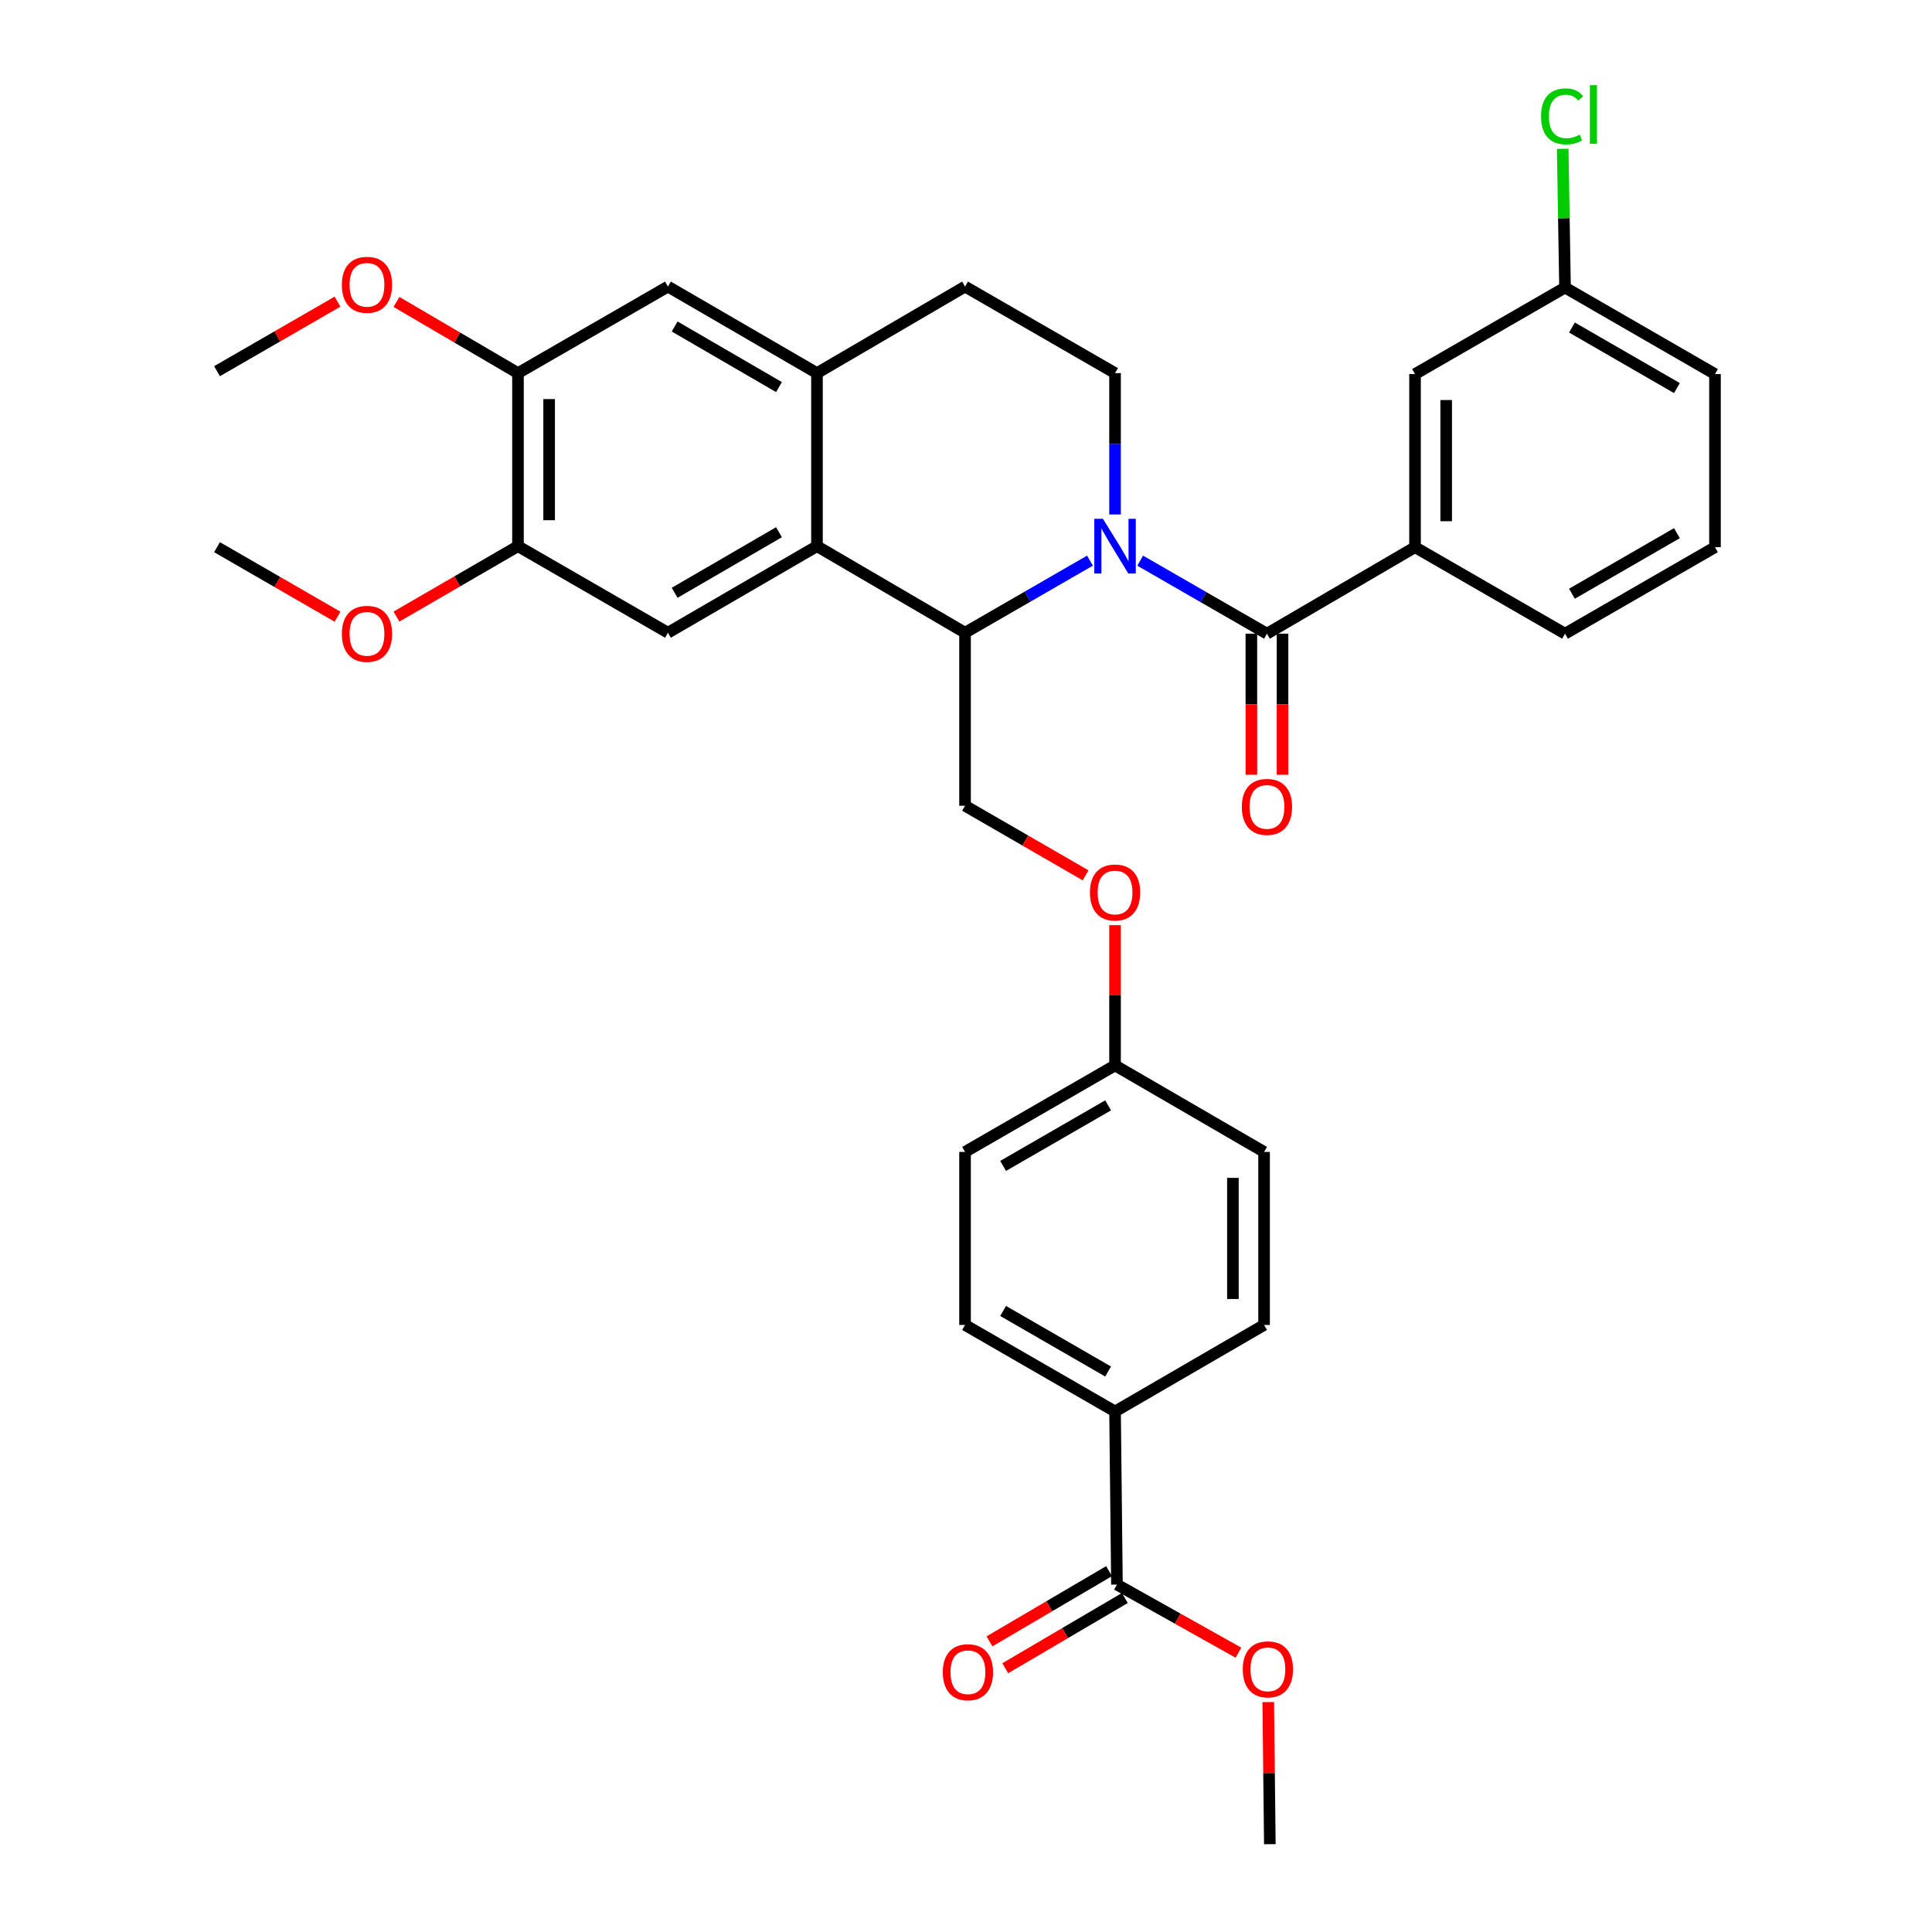 <?xml version='1.0' encoding='iso-8859-1'?>
<svg version='1.1' baseProfile='full'
              xmlns='http://www.w3.org/2000/svg'
                      xmlns:rdkit='http://www.rdkit.org/xml'
                      xmlns:xlink='http://www.w3.org/1999/xlink'
                  xml:space='preserve'
width='1000px' height='1000px' viewBox='0 0 1000 1000'>
<!-- END OF HEADER -->
<rect style='opacity:1.0;fill:#FFFFFF;stroke:none' width='1000' height='1000' x='0' y='0'> </rect>
<path class='bond-0' d='M 590.155,290.193 L 622.963,309.094' style='fill:none;fill-rule:evenodd;stroke:#0000FF;stroke-width:6px;stroke-linecap:butt;stroke-linejoin:miter;stroke-opacity:1' />
<path class='bond-0' d='M 622.963,309.094 L 655.771,327.996' style='fill:none;fill-rule:evenodd;stroke:#000000;stroke-width:6px;stroke-linecap:butt;stroke-linejoin:miter;stroke-opacity:1' />
<path class='bond-1' d='M 564.165,290.188 L 531.836,308.841' style='fill:none;fill-rule:evenodd;stroke:#0000FF;stroke-width:6px;stroke-linecap:butt;stroke-linejoin:miter;stroke-opacity:1' />
<path class='bond-1' d='M 531.836,308.841 L 499.507,327.494' style='fill:none;fill-rule:evenodd;stroke:#000000;stroke-width:6px;stroke-linecap:butt;stroke-linejoin:miter;stroke-opacity:1' />
<path class='bond-6' d='M 577.146,266.299 L 577.146,229.713' style='fill:none;fill-rule:evenodd;stroke:#0000FF;stroke-width:6px;stroke-linecap:butt;stroke-linejoin:miter;stroke-opacity:1' />
<path class='bond-6' d='M 577.146,229.713 L 577.146,193.126' style='fill:none;fill-rule:evenodd;stroke:#000000;stroke-width:6px;stroke-linecap:butt;stroke-linejoin:miter;stroke-opacity:1' />
<path class='bond-5' d='M 655.771,327.996 L 732.415,283.218' style='fill:none;fill-rule:evenodd;stroke:#000000;stroke-width:6px;stroke-linecap:butt;stroke-linejoin:miter;stroke-opacity:1' />
<path class='bond-13' d='M 647.708,327.996 L 647.708,364.502' style='fill:none;fill-rule:evenodd;stroke:#000000;stroke-width:6px;stroke-linecap:butt;stroke-linejoin:miter;stroke-opacity:1' />
<path class='bond-13' d='M 647.708,364.502 L 647.708,401.009' style='fill:none;fill-rule:evenodd;stroke:#FF0000;stroke-width:6px;stroke-linecap:butt;stroke-linejoin:miter;stroke-opacity:1' />
<path class='bond-13' d='M 663.834,327.996 L 663.834,364.502' style='fill:none;fill-rule:evenodd;stroke:#000000;stroke-width:6px;stroke-linecap:butt;stroke-linejoin:miter;stroke-opacity:1' />
<path class='bond-13' d='M 663.834,364.502 L 663.834,401.009' style='fill:none;fill-rule:evenodd;stroke:#FF0000;stroke-width:6px;stroke-linecap:butt;stroke-linejoin:miter;stroke-opacity:1' />
<path class='bond-2' d='M 499.507,327.494 L 422.863,282.699' style='fill:none;fill-rule:evenodd;stroke:#000000;stroke-width:6px;stroke-linecap:butt;stroke-linejoin:miter;stroke-opacity:1' />
<path class='bond-10' d='M 499.507,327.494 L 499.507,417.057' style='fill:none;fill-rule:evenodd;stroke:#000000;stroke-width:6px;stroke-linecap:butt;stroke-linejoin:miter;stroke-opacity:1' />
<path class='bond-4' d='M 422.863,282.699 L 345.725,327.494' style='fill:none;fill-rule:evenodd;stroke:#000000;stroke-width:6px;stroke-linecap:butt;stroke-linejoin:miter;stroke-opacity:1' />
<path class='bond-4' d='M 403.194,275.473 L 349.198,306.829' style='fill:none;fill-rule:evenodd;stroke:#000000;stroke-width:6px;stroke-linecap:butt;stroke-linejoin:miter;stroke-opacity:1' />
<path class='bond-34' d='M 422.863,282.699 L 422.863,193.126' style='fill:none;fill-rule:evenodd;stroke:#000000;stroke-width:6px;stroke-linecap:butt;stroke-linejoin:miter;stroke-opacity:1' />
<path class='bond-3' d='M 422.863,193.126 L 499.507,148.331' style='fill:none;fill-rule:evenodd;stroke:#000000;stroke-width:6px;stroke-linecap:butt;stroke-linejoin:miter;stroke-opacity:1' />
<path class='bond-9' d='M 422.863,193.126 L 345.725,148.331' style='fill:none;fill-rule:evenodd;stroke:#000000;stroke-width:6px;stroke-linecap:butt;stroke-linejoin:miter;stroke-opacity:1' />
<path class='bond-9' d='M 403.194,200.352 L 349.198,168.996' style='fill:none;fill-rule:evenodd;stroke:#000000;stroke-width:6px;stroke-linecap:butt;stroke-linejoin:miter;stroke-opacity:1' />
<path class='bond-8' d='M 345.725,327.494 L 268.104,282.699' style='fill:none;fill-rule:evenodd;stroke:#000000;stroke-width:6px;stroke-linecap:butt;stroke-linejoin:miter;stroke-opacity:1' />
<path class='bond-15' d='M 732.415,283.218 L 732.415,193.619' style='fill:none;fill-rule:evenodd;stroke:#000000;stroke-width:6px;stroke-linecap:butt;stroke-linejoin:miter;stroke-opacity:1' />
<path class='bond-15' d='M 748.541,269.778 L 748.541,207.059' style='fill:none;fill-rule:evenodd;stroke:#000000;stroke-width:6px;stroke-linecap:butt;stroke-linejoin:miter;stroke-opacity:1' />
<path class='bond-28' d='M 732.415,283.218 L 810.054,327.996' style='fill:none;fill-rule:evenodd;stroke:#000000;stroke-width:6px;stroke-linecap:butt;stroke-linejoin:miter;stroke-opacity:1' />
<path class='bond-14' d='M 577.146,193.126 L 499.507,148.331' style='fill:none;fill-rule:evenodd;stroke:#000000;stroke-width:6px;stroke-linecap:butt;stroke-linejoin:miter;stroke-opacity:1' />
<path class='bond-7' d='M 578.132,820.178 L 577.146,730.579' style='fill:none;fill-rule:evenodd;stroke:#000000;stroke-width:6px;stroke-linecap:butt;stroke-linejoin:miter;stroke-opacity:1' />
<path class='bond-16' d='M 574.049,813.225 L 543.099,831.396' style='fill:none;fill-rule:evenodd;stroke:#000000;stroke-width:6px;stroke-linecap:butt;stroke-linejoin:miter;stroke-opacity:1' />
<path class='bond-16' d='M 543.099,831.396 L 512.148,849.567' style='fill:none;fill-rule:evenodd;stroke:#FF0000;stroke-width:6px;stroke-linecap:butt;stroke-linejoin:miter;stroke-opacity:1' />
<path class='bond-16' d='M 582.214,827.131 L 551.264,845.302' style='fill:none;fill-rule:evenodd;stroke:#000000;stroke-width:6px;stroke-linecap:butt;stroke-linejoin:miter;stroke-opacity:1' />
<path class='bond-16' d='M 551.264,845.302 L 520.313,863.474' style='fill:none;fill-rule:evenodd;stroke:#FF0000;stroke-width:6px;stroke-linecap:butt;stroke-linejoin:miter;stroke-opacity:1' />
<path class='bond-22' d='M 578.132,820.178 L 609.574,837.803' style='fill:none;fill-rule:evenodd;stroke:#000000;stroke-width:6px;stroke-linecap:butt;stroke-linejoin:miter;stroke-opacity:1' />
<path class='bond-22' d='M 609.574,837.803 L 641.016,855.427' style='fill:none;fill-rule:evenodd;stroke:#FF0000;stroke-width:6px;stroke-linecap:butt;stroke-linejoin:miter;stroke-opacity:1' />
<path class='bond-23' d='M 268.104,282.699 L 236.654,300.926' style='fill:none;fill-rule:evenodd;stroke:#000000;stroke-width:6px;stroke-linecap:butt;stroke-linejoin:miter;stroke-opacity:1' />
<path class='bond-23' d='M 236.654,300.926 L 205.204,319.152' style='fill:none;fill-rule:evenodd;stroke:#FF0000;stroke-width:6px;stroke-linecap:butt;stroke-linejoin:miter;stroke-opacity:1' />
<path class='bond-35' d='M 268.104,282.699 L 268.104,193.126' style='fill:none;fill-rule:evenodd;stroke:#000000;stroke-width:6px;stroke-linecap:butt;stroke-linejoin:miter;stroke-opacity:1' />
<path class='bond-35' d='M 284.231,269.263 L 284.231,206.562' style='fill:none;fill-rule:evenodd;stroke:#000000;stroke-width:6px;stroke-linecap:butt;stroke-linejoin:miter;stroke-opacity:1' />
<path class='bond-11' d='M 345.725,148.331 L 268.104,193.126' style='fill:none;fill-rule:evenodd;stroke:#000000;stroke-width:6px;stroke-linecap:butt;stroke-linejoin:miter;stroke-opacity:1' />
<path class='bond-17' d='M 499.507,417.057 L 530.706,435.065' style='fill:none;fill-rule:evenodd;stroke:#000000;stroke-width:6px;stroke-linecap:butt;stroke-linejoin:miter;stroke-opacity:1' />
<path class='bond-17' d='M 530.706,435.065 L 561.905,453.073' style='fill:none;fill-rule:evenodd;stroke:#FF0000;stroke-width:6px;stroke-linecap:butt;stroke-linejoin:miter;stroke-opacity:1' />
<path class='bond-24' d='M 268.104,193.126 L 236.657,174.703' style='fill:none;fill-rule:evenodd;stroke:#000000;stroke-width:6px;stroke-linecap:butt;stroke-linejoin:miter;stroke-opacity:1' />
<path class='bond-24' d='M 236.657,174.703 L 205.21,156.279' style='fill:none;fill-rule:evenodd;stroke:#FF0000;stroke-width:6px;stroke-linecap:butt;stroke-linejoin:miter;stroke-opacity:1' />
<path class='bond-12' d='M 577.146,730.579 L 499.507,685.801' style='fill:none;fill-rule:evenodd;stroke:#000000;stroke-width:6px;stroke-linecap:butt;stroke-linejoin:miter;stroke-opacity:1' />
<path class='bond-12' d='M 573.557,709.893 L 519.21,678.548' style='fill:none;fill-rule:evenodd;stroke:#000000;stroke-width:6px;stroke-linecap:butt;stroke-linejoin:miter;stroke-opacity:1' />
<path class='bond-37' d='M 577.146,730.579 L 654.283,685.801' style='fill:none;fill-rule:evenodd;stroke:#000000;stroke-width:6px;stroke-linecap:butt;stroke-linejoin:miter;stroke-opacity:1' />
<path class='bond-21' d='M 732.415,193.619 L 810.054,148.842' style='fill:none;fill-rule:evenodd;stroke:#000000;stroke-width:6px;stroke-linecap:butt;stroke-linejoin:miter;stroke-opacity:1' />
<path class='bond-20' d='M 577.146,478.87 L 577.146,515.156' style='fill:none;fill-rule:evenodd;stroke:#FF0000;stroke-width:6px;stroke-linecap:butt;stroke-linejoin:miter;stroke-opacity:1' />
<path class='bond-20' d='M 577.146,515.156 L 577.146,551.443' style='fill:none;fill-rule:evenodd;stroke:#000000;stroke-width:6px;stroke-linecap:butt;stroke-linejoin:miter;stroke-opacity:1' />
<path class='bond-18' d='M 499.507,685.801 L 499.507,596.229' style='fill:none;fill-rule:evenodd;stroke:#000000;stroke-width:6px;stroke-linecap:butt;stroke-linejoin:miter;stroke-opacity:1' />
<path class='bond-19' d='M 654.283,685.801 L 654.283,596.229' style='fill:none;fill-rule:evenodd;stroke:#000000;stroke-width:6px;stroke-linecap:butt;stroke-linejoin:miter;stroke-opacity:1' />
<path class='bond-19' d='M 638.157,672.365 L 638.157,609.665' style='fill:none;fill-rule:evenodd;stroke:#000000;stroke-width:6px;stroke-linecap:butt;stroke-linejoin:miter;stroke-opacity:1' />
<path class='bond-25' d='M 577.146,551.443 L 654.283,596.229' style='fill:none;fill-rule:evenodd;stroke:#000000;stroke-width:6px;stroke-linecap:butt;stroke-linejoin:miter;stroke-opacity:1' />
<path class='bond-26' d='M 577.146,551.443 L 499.507,596.229' style='fill:none;fill-rule:evenodd;stroke:#000000;stroke-width:6px;stroke-linecap:butt;stroke-linejoin:miter;stroke-opacity:1' />
<path class='bond-26' d='M 573.558,572.129 L 519.211,603.48' style='fill:none;fill-rule:evenodd;stroke:#000000;stroke-width:6px;stroke-linecap:butt;stroke-linejoin:miter;stroke-opacity:1' />
<path class='bond-27' d='M 810.054,148.842 L 809.455,112.937' style='fill:none;fill-rule:evenodd;stroke:#000000;stroke-width:6px;stroke-linecap:butt;stroke-linejoin:miter;stroke-opacity:1' />
<path class='bond-27' d='M 809.455,112.937 L 808.855,77.031' style='fill:none;fill-rule:evenodd;stroke:#00CC00;stroke-width:6px;stroke-linecap:butt;stroke-linejoin:miter;stroke-opacity:1' />
<path class='bond-36' d='M 810.054,148.842 L 887.675,193.619' style='fill:none;fill-rule:evenodd;stroke:#000000;stroke-width:6px;stroke-linecap:butt;stroke-linejoin:miter;stroke-opacity:1' />
<path class='bond-36' d='M 813.639,169.527 L 867.974,200.871' style='fill:none;fill-rule:evenodd;stroke:#000000;stroke-width:6px;stroke-linecap:butt;stroke-linejoin:miter;stroke-opacity:1' />
<path class='bond-31' d='M 656.445,880.994 L 656.856,917.77' style='fill:none;fill-rule:evenodd;stroke:#FF0000;stroke-width:6px;stroke-linecap:butt;stroke-linejoin:miter;stroke-opacity:1' />
<path class='bond-31' d='M 656.856,917.77 L 657.267,954.545' style='fill:none;fill-rule:evenodd;stroke:#000000;stroke-width:6px;stroke-linecap:butt;stroke-linejoin:miter;stroke-opacity:1' />
<path class='bond-33' d='M 174.706,319.204 L 143.515,301.211' style='fill:none;fill-rule:evenodd;stroke:#FF0000;stroke-width:6px;stroke-linecap:butt;stroke-linejoin:miter;stroke-opacity:1' />
<path class='bond-33' d='M 143.515,301.211 L 112.325,283.218' style='fill:none;fill-rule:evenodd;stroke:#000000;stroke-width:6px;stroke-linecap:butt;stroke-linejoin:miter;stroke-opacity:1' />
<path class='bond-32' d='M 174.705,156.132 L 143.515,174.132' style='fill:none;fill-rule:evenodd;stroke:#FF0000;stroke-width:6px;stroke-linecap:butt;stroke-linejoin:miter;stroke-opacity:1' />
<path class='bond-32' d='M 143.515,174.132 L 112.325,192.132' style='fill:none;fill-rule:evenodd;stroke:#000000;stroke-width:6px;stroke-linecap:butt;stroke-linejoin:miter;stroke-opacity:1' />
<path class='bond-29' d='M 810.054,327.996 L 887.675,283.218' style='fill:none;fill-rule:evenodd;stroke:#000000;stroke-width:6px;stroke-linecap:butt;stroke-linejoin:miter;stroke-opacity:1' />
<path class='bond-29' d='M 813.639,307.31 L 867.974,275.966' style='fill:none;fill-rule:evenodd;stroke:#000000;stroke-width:6px;stroke-linecap:butt;stroke-linejoin:miter;stroke-opacity:1' />
<path class='bond-30' d='M 887.675,283.218 L 887.675,193.619' style='fill:none;fill-rule:evenodd;stroke:#000000;stroke-width:6px;stroke-linecap:butt;stroke-linejoin:miter;stroke-opacity:1' />
<path  class='atom-0' d='M 570.886 268.539
L 580.166 283.539
Q 581.086 285.019, 582.566 287.699
Q 584.046 290.379, 584.126 290.539
L 584.126 268.539
L 587.886 268.539
L 587.886 296.859
L 584.006 296.859
L 574.046 280.459
Q 572.886 278.539, 571.646 276.339
Q 570.446 274.139, 570.086 273.459
L 570.086 296.859
L 566.406 296.859
L 566.406 268.539
L 570.886 268.539
' fill='#0000FF'/>
<path  class='atom-14' d='M 642.771 417.648
Q 642.771 410.848, 646.131 407.048
Q 649.491 403.248, 655.771 403.248
Q 662.051 403.248, 665.411 407.048
Q 668.771 410.848, 668.771 417.648
Q 668.771 424.528, 665.371 428.448
Q 661.971 432.328, 655.771 432.328
Q 649.531 432.328, 646.131 428.448
Q 642.771 424.568, 642.771 417.648
M 655.771 429.128
Q 660.091 429.128, 662.411 426.248
Q 664.771 423.328, 664.771 417.648
Q 664.771 412.088, 662.411 409.288
Q 660.091 406.448, 655.771 406.448
Q 651.451 406.448, 649.091 409.248
Q 646.771 412.048, 646.771 417.648
Q 646.771 423.368, 649.091 426.248
Q 651.451 429.128, 655.771 429.128
' fill='#FF0000'/>
<path  class='atom-17' d='M 487.994 865.546
Q 487.994 858.746, 491.354 854.946
Q 494.714 851.146, 500.994 851.146
Q 507.274 851.146, 510.634 854.946
Q 513.994 858.746, 513.994 865.546
Q 513.994 872.426, 510.594 876.346
Q 507.194 880.226, 500.994 880.226
Q 494.754 880.226, 491.354 876.346
Q 487.994 872.466, 487.994 865.546
M 500.994 877.026
Q 505.314 877.026, 507.634 874.146
Q 509.994 871.226, 509.994 865.546
Q 509.994 859.986, 507.634 857.186
Q 505.314 854.346, 500.994 854.346
Q 496.674 854.346, 494.314 857.146
Q 491.994 859.946, 491.994 865.546
Q 491.994 871.266, 494.314 874.146
Q 496.674 877.026, 500.994 877.026
' fill='#FF0000'/>
<path  class='atom-18' d='M 564.146 461.95
Q 564.146 455.15, 567.506 451.35
Q 570.866 447.55, 577.146 447.55
Q 583.426 447.55, 586.786 451.35
Q 590.146 455.15, 590.146 461.95
Q 590.146 468.83, 586.746 472.75
Q 583.346 476.63, 577.146 476.63
Q 570.906 476.63, 567.506 472.75
Q 564.146 468.87, 564.146 461.95
M 577.146 473.43
Q 581.466 473.43, 583.786 470.55
Q 586.146 467.63, 586.146 461.95
Q 586.146 456.39, 583.786 453.59
Q 581.466 450.75, 577.146 450.75
Q 572.826 450.75, 570.466 453.55
Q 568.146 456.35, 568.146 461.95
Q 568.146 467.67, 570.466 470.55
Q 572.826 473.43, 577.146 473.43
' fill='#FF0000'/>
<path  class='atom-23' d='M 643.254 864.05
Q 643.254 857.25, 646.614 853.45
Q 649.974 849.65, 656.254 849.65
Q 662.534 849.65, 665.894 853.45
Q 669.254 857.25, 669.254 864.05
Q 669.254 870.93, 665.854 874.85
Q 662.454 878.73, 656.254 878.73
Q 650.014 878.73, 646.614 874.85
Q 643.254 870.97, 643.254 864.05
M 656.254 875.53
Q 660.574 875.53, 662.894 872.65
Q 665.254 869.73, 665.254 864.05
Q 665.254 858.49, 662.894 855.69
Q 660.574 852.85, 656.254 852.85
Q 651.934 852.85, 649.574 855.65
Q 647.254 858.45, 647.254 864.05
Q 647.254 869.77, 649.574 872.65
Q 651.934 875.53, 656.254 875.53
' fill='#FF0000'/>
<path  class='atom-24' d='M 176.946 328.076
Q 176.946 321.276, 180.306 317.476
Q 183.666 313.676, 189.946 313.676
Q 196.226 313.676, 199.586 317.476
Q 202.946 321.276, 202.946 328.076
Q 202.946 334.956, 199.546 338.876
Q 196.146 342.756, 189.946 342.756
Q 183.706 342.756, 180.306 338.876
Q 176.946 334.996, 176.946 328.076
M 189.946 339.556
Q 194.266 339.556, 196.586 336.676
Q 198.946 333.756, 198.946 328.076
Q 198.946 322.516, 196.586 319.716
Q 194.266 316.876, 189.946 316.876
Q 185.626 316.876, 183.266 319.676
Q 180.946 322.476, 180.946 328.076
Q 180.946 333.796, 183.266 336.676
Q 185.626 339.556, 189.946 339.556
' fill='#FF0000'/>
<path  class='atom-25' d='M 176.946 147.417
Q 176.946 140.617, 180.306 136.817
Q 183.666 133.017, 189.946 133.017
Q 196.226 133.017, 199.586 136.817
Q 202.946 140.617, 202.946 147.417
Q 202.946 154.297, 199.546 158.217
Q 196.146 162.097, 189.946 162.097
Q 183.706 162.097, 180.306 158.217
Q 176.946 154.337, 176.946 147.417
M 189.946 158.897
Q 194.266 158.897, 196.586 156.017
Q 198.946 153.097, 198.946 147.417
Q 198.946 141.857, 196.586 139.057
Q 194.266 136.217, 189.946 136.217
Q 185.626 136.217, 183.266 139.017
Q 180.946 141.817, 180.946 147.417
Q 180.946 153.137, 183.266 156.017
Q 185.626 158.897, 189.946 158.897
' fill='#FF0000'/>
<path  class='atom-28' d='M 797.638 60.231
Q 797.638 53.191, 800.918 49.511
Q 804.238 45.791, 810.518 45.791
Q 816.358 45.791, 819.478 49.911
L 816.838 52.071
Q 814.558 49.071, 810.518 49.071
Q 806.238 49.071, 803.958 51.951
Q 801.718 54.791, 801.718 60.231
Q 801.718 65.831, 804.038 68.711
Q 806.398 71.591, 810.958 71.591
Q 814.078 71.591, 817.718 69.711
L 818.838 72.711
Q 817.358 73.671, 815.118 74.231
Q 812.878 74.791, 810.398 74.791
Q 804.238 74.791, 800.918 71.031
Q 797.638 67.271, 797.638 60.231
' fill='#00CC00'/>
<path  class='atom-28' d='M 822.918 44.071
L 826.598 44.071
L 826.598 74.431
L 822.918 74.431
L 822.918 44.071
' fill='#00CC00'/>
</svg>
